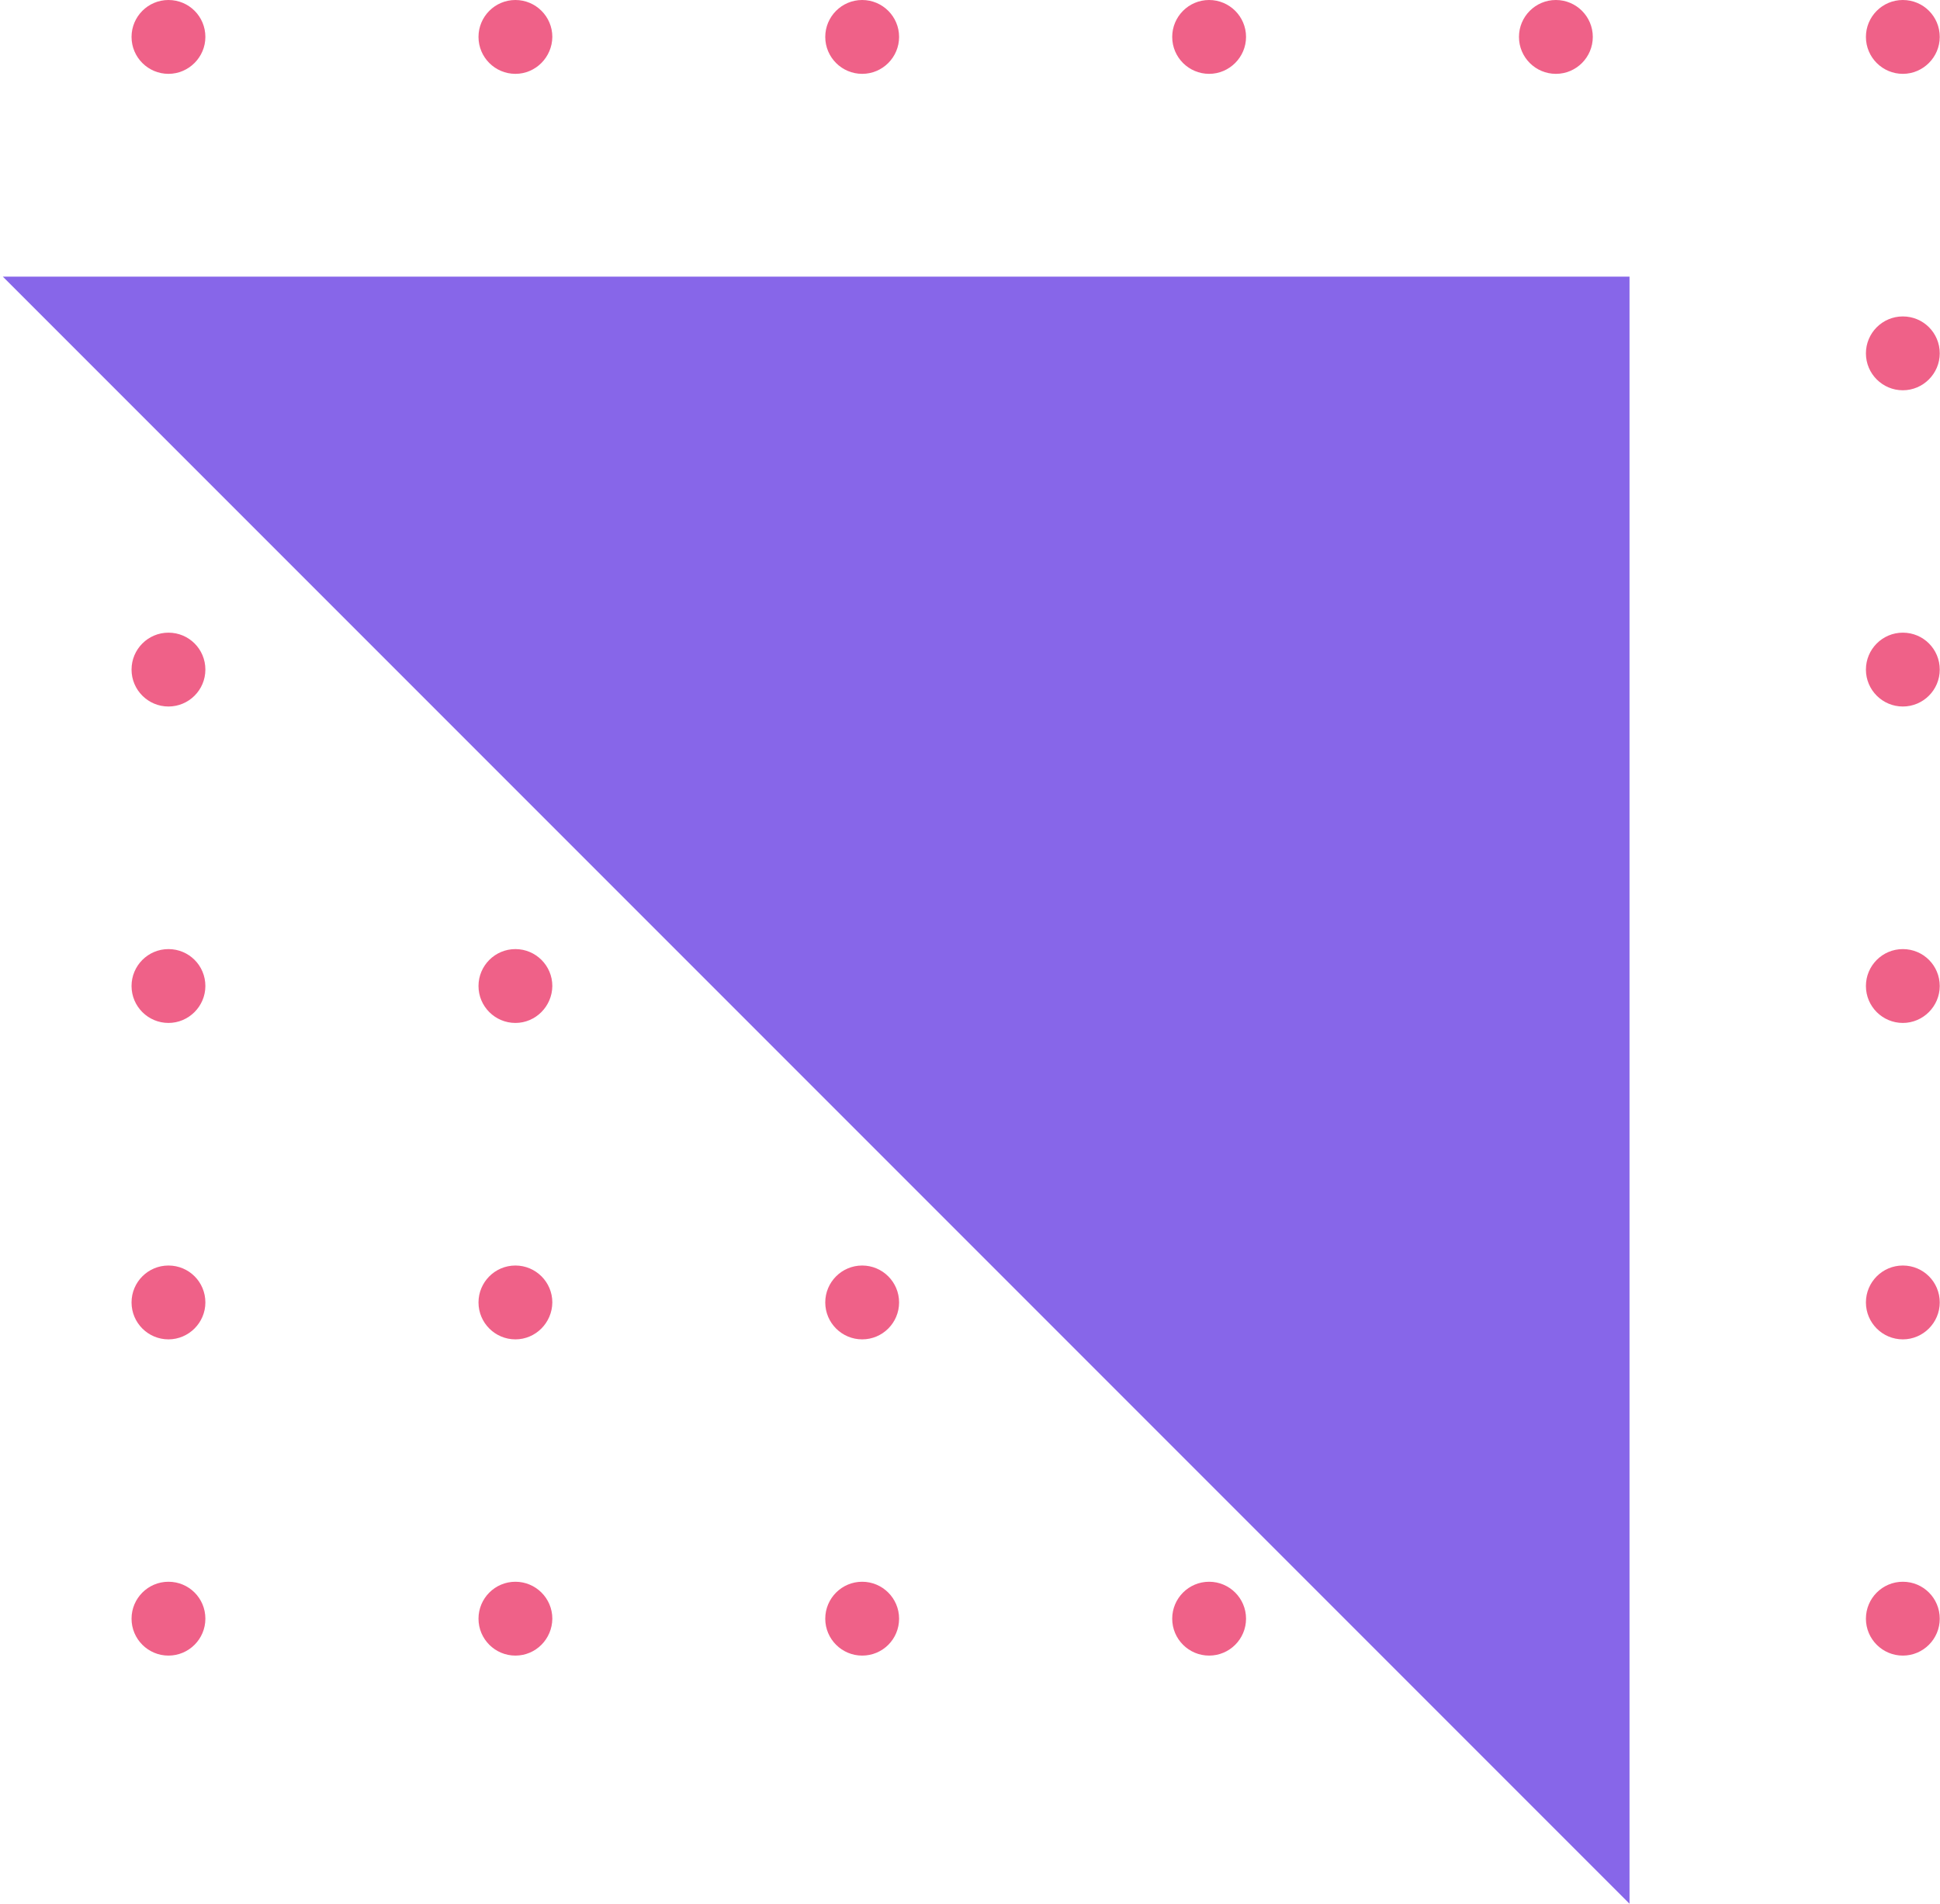 <svg width="264" height="259" viewBox="0 0 264 259" fill="none" xmlns="http://www.w3.org/2000/svg">
<path d="M22.924 10.047C20.166 10.047 17.901 7.808 17.901 5.023C17.901 2.264 20.14 0 22.924 0C25.709 0 27.948 2.238 27.948 5.023C27.948 7.782 25.683 10.047 22.924 10.047Z" fill="#EF6188"/>
<path d="M70.138 10.047C67.38 10.047 65.115 7.808 65.115 5.023C65.115 2.264 67.354 0 70.138 0C72.897 0 75.162 2.238 75.162 5.023C75.136 7.782 72.897 10.047 70.138 10.047Z" fill="#EF6188"/>
<path d="M117.327 10.047C114.568 10.047 112.303 7.808 112.303 5.023C112.303 2.264 114.542 0 117.327 0C120.085 0 122.35 2.238 122.35 5.023C122.35 7.782 120.111 10.047 117.327 10.047Z" fill="#EF6188"/>
<path d="M164.54 10.047C161.781 10.047 159.517 7.808 159.517 5.023C159.517 2.264 161.755 0 164.54 0C167.299 0 169.564 2.238 169.564 5.023C169.564 7.782 167.299 10.047 164.54 10.047Z" fill="#EF6188"/>
<path d="M211.729 10.047C208.97 10.047 206.705 7.808 206.705 5.023C206.705 2.264 208.944 0 211.729 0C214.487 0 216.752 2.238 216.752 5.023C216.752 7.782 214.513 10.047 211.729 10.047Z" fill="#EF6188"/>
<path d="M258.942 10.047C256.183 10.047 253.919 7.808 253.919 5.023C253.919 2.264 256.157 0 258.942 0C261.727 0 263.965 2.238 263.965 5.023C263.965 7.782 261.701 10.047 258.942 10.047Z" fill="#EF6188"/>
<path d="M22.924 53.096C20.166 53.096 17.901 50.858 17.901 48.073C17.901 45.314 20.14 43.05 22.924 43.05C25.709 43.05 27.948 45.288 27.948 48.073C27.948 50.832 25.683 53.096 22.924 53.096Z" fill="#EF6188"/>
<path d="M70.138 53.096C67.38 53.096 65.115 50.858 65.115 48.073C65.115 45.314 67.354 43.05 70.138 43.05C72.897 43.05 75.162 45.288 75.162 48.073C75.136 50.832 72.897 53.096 70.138 53.096Z" fill="#EF6188"/>
<path d="M117.327 53.096C114.568 53.096 112.303 50.858 112.303 48.073C112.303 45.314 114.542 43.05 117.327 43.05C120.085 43.05 122.35 45.288 122.35 48.073C122.35 50.832 120.111 53.096 117.327 53.096Z" fill="#EF6188"/>
<path d="M164.54 53.096C161.781 53.096 159.517 50.858 159.517 48.073C159.517 45.314 161.755 43.05 164.54 43.05C167.299 43.05 169.564 45.288 169.564 48.073C169.564 50.832 167.299 53.096 164.54 53.096Z" fill="#EF6188"/>
<path d="M211.729 53.096C208.97 53.096 206.705 50.858 206.705 48.073C206.705 45.314 208.944 43.05 211.729 43.05C214.487 43.05 216.752 45.288 216.752 48.073C216.752 50.832 214.513 53.096 211.729 53.096Z" fill="#EF6188"/>
<path d="M258.942 53.096C256.183 53.096 253.919 50.858 253.919 48.073C253.919 45.314 256.157 43.05 258.942 43.05C261.727 43.05 263.965 45.288 263.965 48.073C263.965 50.832 261.701 53.096 258.942 53.096Z" fill="#EF6188"/>
<path d="M22.924 96.12C20.166 96.12 17.901 93.882 17.901 91.097C17.901 88.338 20.14 86.073 22.924 86.073C25.709 86.073 27.948 88.312 27.948 91.097C27.948 93.882 25.683 96.12 22.924 96.12Z" fill="#EF6188"/>
<path d="M70.138 96.12C67.38 96.12 65.115 93.882 65.115 91.097C65.115 88.338 67.354 86.073 70.138 86.073C72.897 86.073 75.162 88.312 75.162 91.097C75.136 93.882 72.897 96.12 70.138 96.12Z" fill="#EF6188"/>
<path d="M117.327 96.12C114.568 96.12 112.303 93.882 112.303 91.097C112.303 88.338 114.542 86.073 117.327 86.073C120.085 86.073 122.35 88.312 122.35 91.097C122.35 93.882 120.111 96.12 117.327 96.12Z" fill="#EF6188"/>
<path d="M164.54 96.12C161.781 96.12 159.517 93.882 159.517 91.097C159.517 88.338 161.755 86.073 164.54 86.073C167.299 86.073 169.564 88.312 169.564 91.097C169.564 93.882 167.299 96.12 164.54 96.12Z" fill="#EF6188"/>
<path d="M211.729 96.12C208.97 96.12 206.705 93.882 206.705 91.097C206.705 88.338 208.944 86.073 211.729 86.073C214.487 86.073 216.752 88.312 216.752 91.097C216.752 93.882 214.513 96.12 211.729 96.12Z" fill="#EF6188"/>
<path d="M258.942 96.12C256.183 96.12 253.919 93.882 253.919 91.097C253.919 88.338 256.157 86.073 258.942 86.073C261.727 86.073 263.965 88.312 263.965 91.097C263.965 93.882 261.701 96.12 258.942 96.12Z" fill="#EF6188"/>
<path d="M22.924 139.17C20.166 139.17 17.901 136.931 17.901 134.146C17.901 131.387 20.14 129.123 22.924 129.123C25.709 129.123 27.948 131.361 27.948 134.146C27.948 136.905 25.683 139.17 22.924 139.17Z" fill="#EF6188"/>
<path d="M70.138 139.17C67.38 139.17 65.115 136.931 65.115 134.146C65.115 131.387 67.354 129.123 70.138 129.123C72.897 129.123 75.162 131.361 75.162 134.146C75.136 136.905 72.897 139.17 70.138 139.17Z" fill="#EF6188"/>
<path d="M117.327 139.17C114.568 139.17 112.303 136.931 112.303 134.146C112.303 131.387 114.542 129.123 117.327 129.123C120.085 129.123 122.35 131.361 122.35 134.146C122.35 136.905 120.111 139.17 117.327 139.17Z" fill="#EF6188"/>
<path d="M164.54 139.17C161.781 139.17 159.517 136.931 159.517 134.146C159.517 131.387 161.755 129.123 164.54 129.123C167.299 129.123 169.564 131.361 169.564 134.146C169.564 136.905 167.299 139.17 164.54 139.17Z" fill="#EF6188"/>
<path d="M211.729 139.17C208.97 139.17 206.705 136.931 206.705 134.146C206.705 131.387 208.944 129.123 211.729 129.123C214.487 129.123 216.752 131.361 216.752 134.146C216.752 136.905 214.513 139.17 211.729 139.17Z" fill="#EF6188"/>
<path d="M258.942 139.17C256.183 139.17 253.919 136.931 253.919 134.146C253.919 131.387 256.157 129.123 258.942 129.123C261.727 129.123 263.965 131.361 263.965 134.146C263.965 136.905 261.701 139.17 258.942 139.17Z" fill="#EF6188"/>
<path d="M22.924 182.219C20.166 182.219 17.901 179.98 17.901 177.195C17.901 174.436 20.14 172.172 22.924 172.172C25.709 172.172 27.948 174.41 27.948 177.195C27.948 179.954 25.683 182.219 22.924 182.219Z" fill="#EF6188"/>
<path d="M70.138 182.219C67.38 182.219 65.115 179.98 65.115 177.195C65.115 174.436 67.354 172.172 70.138 172.172C72.897 172.172 75.162 174.41 75.162 177.195C75.136 179.954 72.897 182.219 70.138 182.219Z" fill="#EF6188"/>
<path d="M117.327 182.219C114.568 182.219 112.303 179.98 112.303 177.195C112.303 174.436 114.542 172.172 117.327 172.172C120.085 172.172 122.35 174.41 122.35 177.195C122.35 179.954 120.111 182.219 117.327 182.219Z" fill="#EF6188"/>
<path d="M164.54 182.219C161.781 182.219 159.517 179.98 159.517 177.195C159.517 174.436 161.755 172.172 164.54 172.172C167.299 172.172 169.564 174.41 169.564 177.195C169.564 179.954 167.299 182.219 164.54 182.219Z" fill="#EF6188"/>
<path d="M211.729 182.219C208.97 182.219 206.705 179.98 206.705 177.195C206.705 174.436 208.944 172.172 211.729 172.172C214.487 172.172 216.752 174.41 216.752 177.195C216.752 179.954 214.513 182.219 211.729 182.219Z" fill="#EF6188"/>
<path d="M258.942 182.219C256.183 182.219 253.919 179.98 253.919 177.195C253.919 174.436 256.157 172.172 258.942 172.172C261.727 172.172 263.965 174.41 263.965 177.195C263.965 179.954 261.701 182.219 258.942 182.219Z" fill="#EF6188"/>
<path d="M22.924 225.242C20.166 225.242 17.901 223.004 17.901 220.219C17.901 217.46 20.14 215.195 22.924 215.195C25.709 215.195 27.948 217.434 27.948 220.219C27.948 223.004 25.683 225.242 22.924 225.242Z" fill="#EF6188"/>
<path d="M70.138 225.242C67.38 225.242 65.115 223.004 65.115 220.219C65.115 217.46 67.354 215.195 70.138 215.195C72.897 215.195 75.162 217.434 75.162 220.219C75.136 223.004 72.897 225.242 70.138 225.242Z" fill="#EF6188"/>
<path d="M117.327 225.242C114.568 225.242 112.303 223.004 112.303 220.219C112.303 217.46 114.542 215.195 117.327 215.195C120.085 215.195 122.35 217.434 122.35 220.219C122.35 223.004 120.111 225.242 117.327 225.242Z" fill="#EF6188"/>
<path d="M164.54 225.242C161.781 225.242 159.517 223.004 159.517 220.219C159.517 217.46 161.755 215.195 164.54 215.195C167.299 215.195 169.564 217.434 169.564 220.219C169.564 223.004 167.299 225.242 164.54 225.242Z" fill="#EF6188"/>
<path d="M211.729 225.242C208.97 225.242 206.705 223.004 206.705 220.219C206.705 217.46 208.944 215.195 211.729 215.195C214.487 215.195 216.752 217.434 216.752 220.219C216.752 223.004 214.513 225.242 211.729 225.242Z" fill="#EF6188"/>
<path d="M258.942 225.242C256.183 225.242 253.919 223.004 253.919 220.219C253.919 217.46 256.157 215.195 258.942 215.195C261.727 215.195 263.965 217.434 263.965 220.219C263.965 223.004 261.701 225.242 258.942 225.242Z" fill="#EF6188"/>
<path d="M221.749 259L0.385 37.636H221.749V259Z" fill="#8766E9"/>
</svg>
